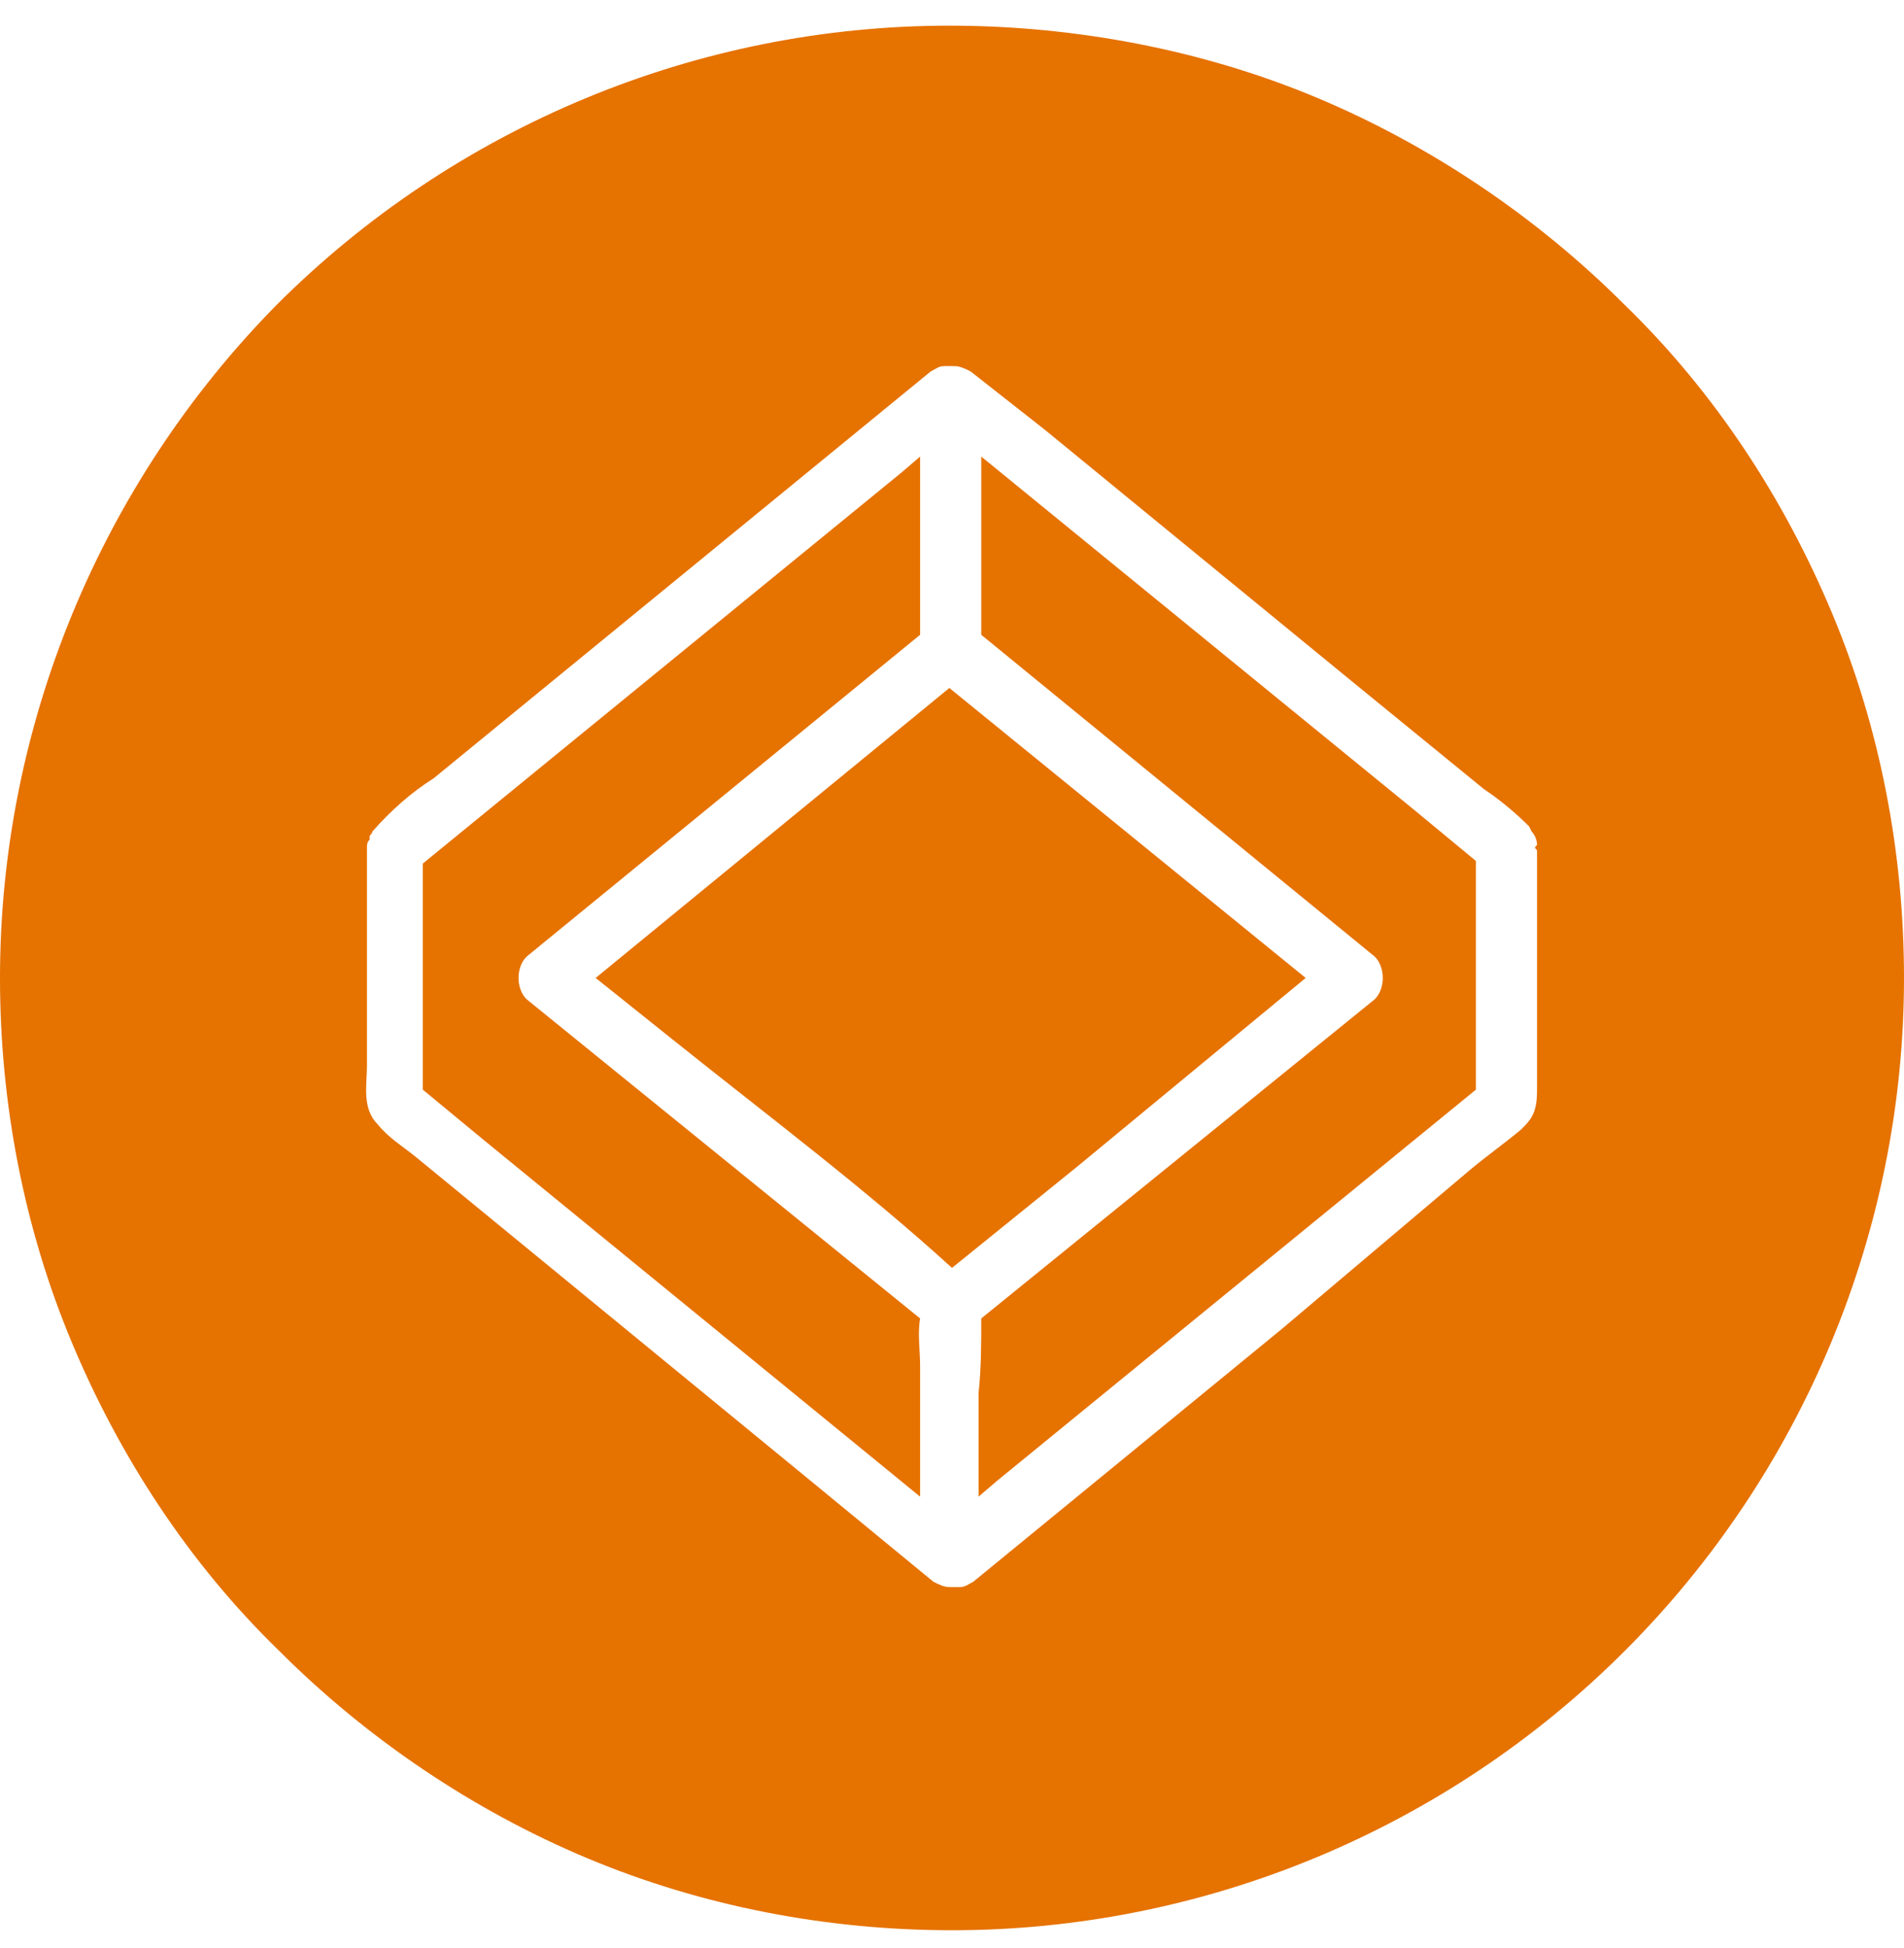 <svg width="44" height="45" viewBox="0 0 44 45" fill="none" xmlns="http://www.w3.org/2000/svg">
<g id="Admicom ultima ikoni" clip-path="url(#clip0_632_7567)">
<path id="Vector" d="M22.676 10.548V14.665L31.771 22.101C31.894 22.224 31.955 22.408 31.955 22.593C31.955 22.777 31.894 22.961 31.771 23.084L22.676 30.459C22.676 31.012 22.676 31.626 22.614 32.179V34.576L23.045 34.207L34.106 25.174V19.889L32.693 18.721L22.676 10.548Z" fill="#E67200"/>
<path id="Vector_2" d="M12.168 23.084C12.045 22.961 11.983 22.777 11.983 22.593C11.983 22.408 12.045 22.224 12.168 22.101L21.263 14.665V10.548L20.832 10.917L9.771 19.95V25.174L11.184 26.341L21.263 34.576V31.565C21.263 31.196 21.201 30.827 21.263 30.459L12.168 23.084Z" fill="#E67200"/>
<path id="Vector_3" d="M30.173 22.593L21.939 15.894L13.765 22.593L15.609 24.067C17.76 25.788 19.972 27.447 22 29.291L24.888 26.956L30.173 22.593Z" fill="#E67200"/>
<path id="Vector_4" d="M21.939 0.593C16.101 0.593 10.508 2.928 6.391 7.045C2.335 11.162 0 16.755 0 22.593C0 25.481 0.553 28.369 1.659 31.012C2.765 33.654 4.363 36.112 6.453 38.14C8.48 40.168 10.938 41.827 13.581 42.933C16.224 44.039 19.112 44.593 22 44.593C27.838 44.593 33.43 42.257 37.547 38.14C41.665 34.023 44 28.43 44 22.593C44 19.704 43.447 16.816 42.341 14.174C41.235 11.531 39.637 9.073 37.547 7.045C35.52 5.017 33.062 3.358 30.419 2.252C27.776 1.146 24.827 0.593 21.939 0.593ZM35.52 19.643V25.112C35.52 25.296 35.52 25.481 35.458 25.665C35.397 25.849 35.274 25.972 35.151 26.095C34.782 26.403 34.352 26.71 33.983 27.017L29.62 30.704L22.492 36.542C22.369 36.604 22.307 36.665 22.184 36.665H21.939C21.816 36.665 21.693 36.604 21.57 36.542L18.805 34.269L9.587 26.71C9.279 26.464 8.972 26.28 8.726 25.972C8.358 25.604 8.48 25.051 8.48 24.62V19.643V19.581C8.48 19.52 8.48 19.459 8.542 19.397V19.335C8.542 19.274 8.603 19.274 8.603 19.213C9.034 18.721 9.525 18.291 10.017 17.984L21.508 8.581C21.631 8.52 21.693 8.458 21.816 8.458H22.061C22.184 8.458 22.307 8.52 22.43 8.581L24.151 9.933L31.279 15.771L34.291 18.229C34.659 18.475 35.028 18.782 35.335 19.09L35.397 19.213C35.458 19.274 35.52 19.397 35.52 19.52C35.458 19.581 35.458 19.581 35.52 19.643Z" fill="#E67200"/>
</g>
<defs>
<clipPath id="clip0_632_7567">
<rect width="44" height="44" fill="white" transform="translate(0 0.593)"/>
</clipPath>
</defs>
</svg>
